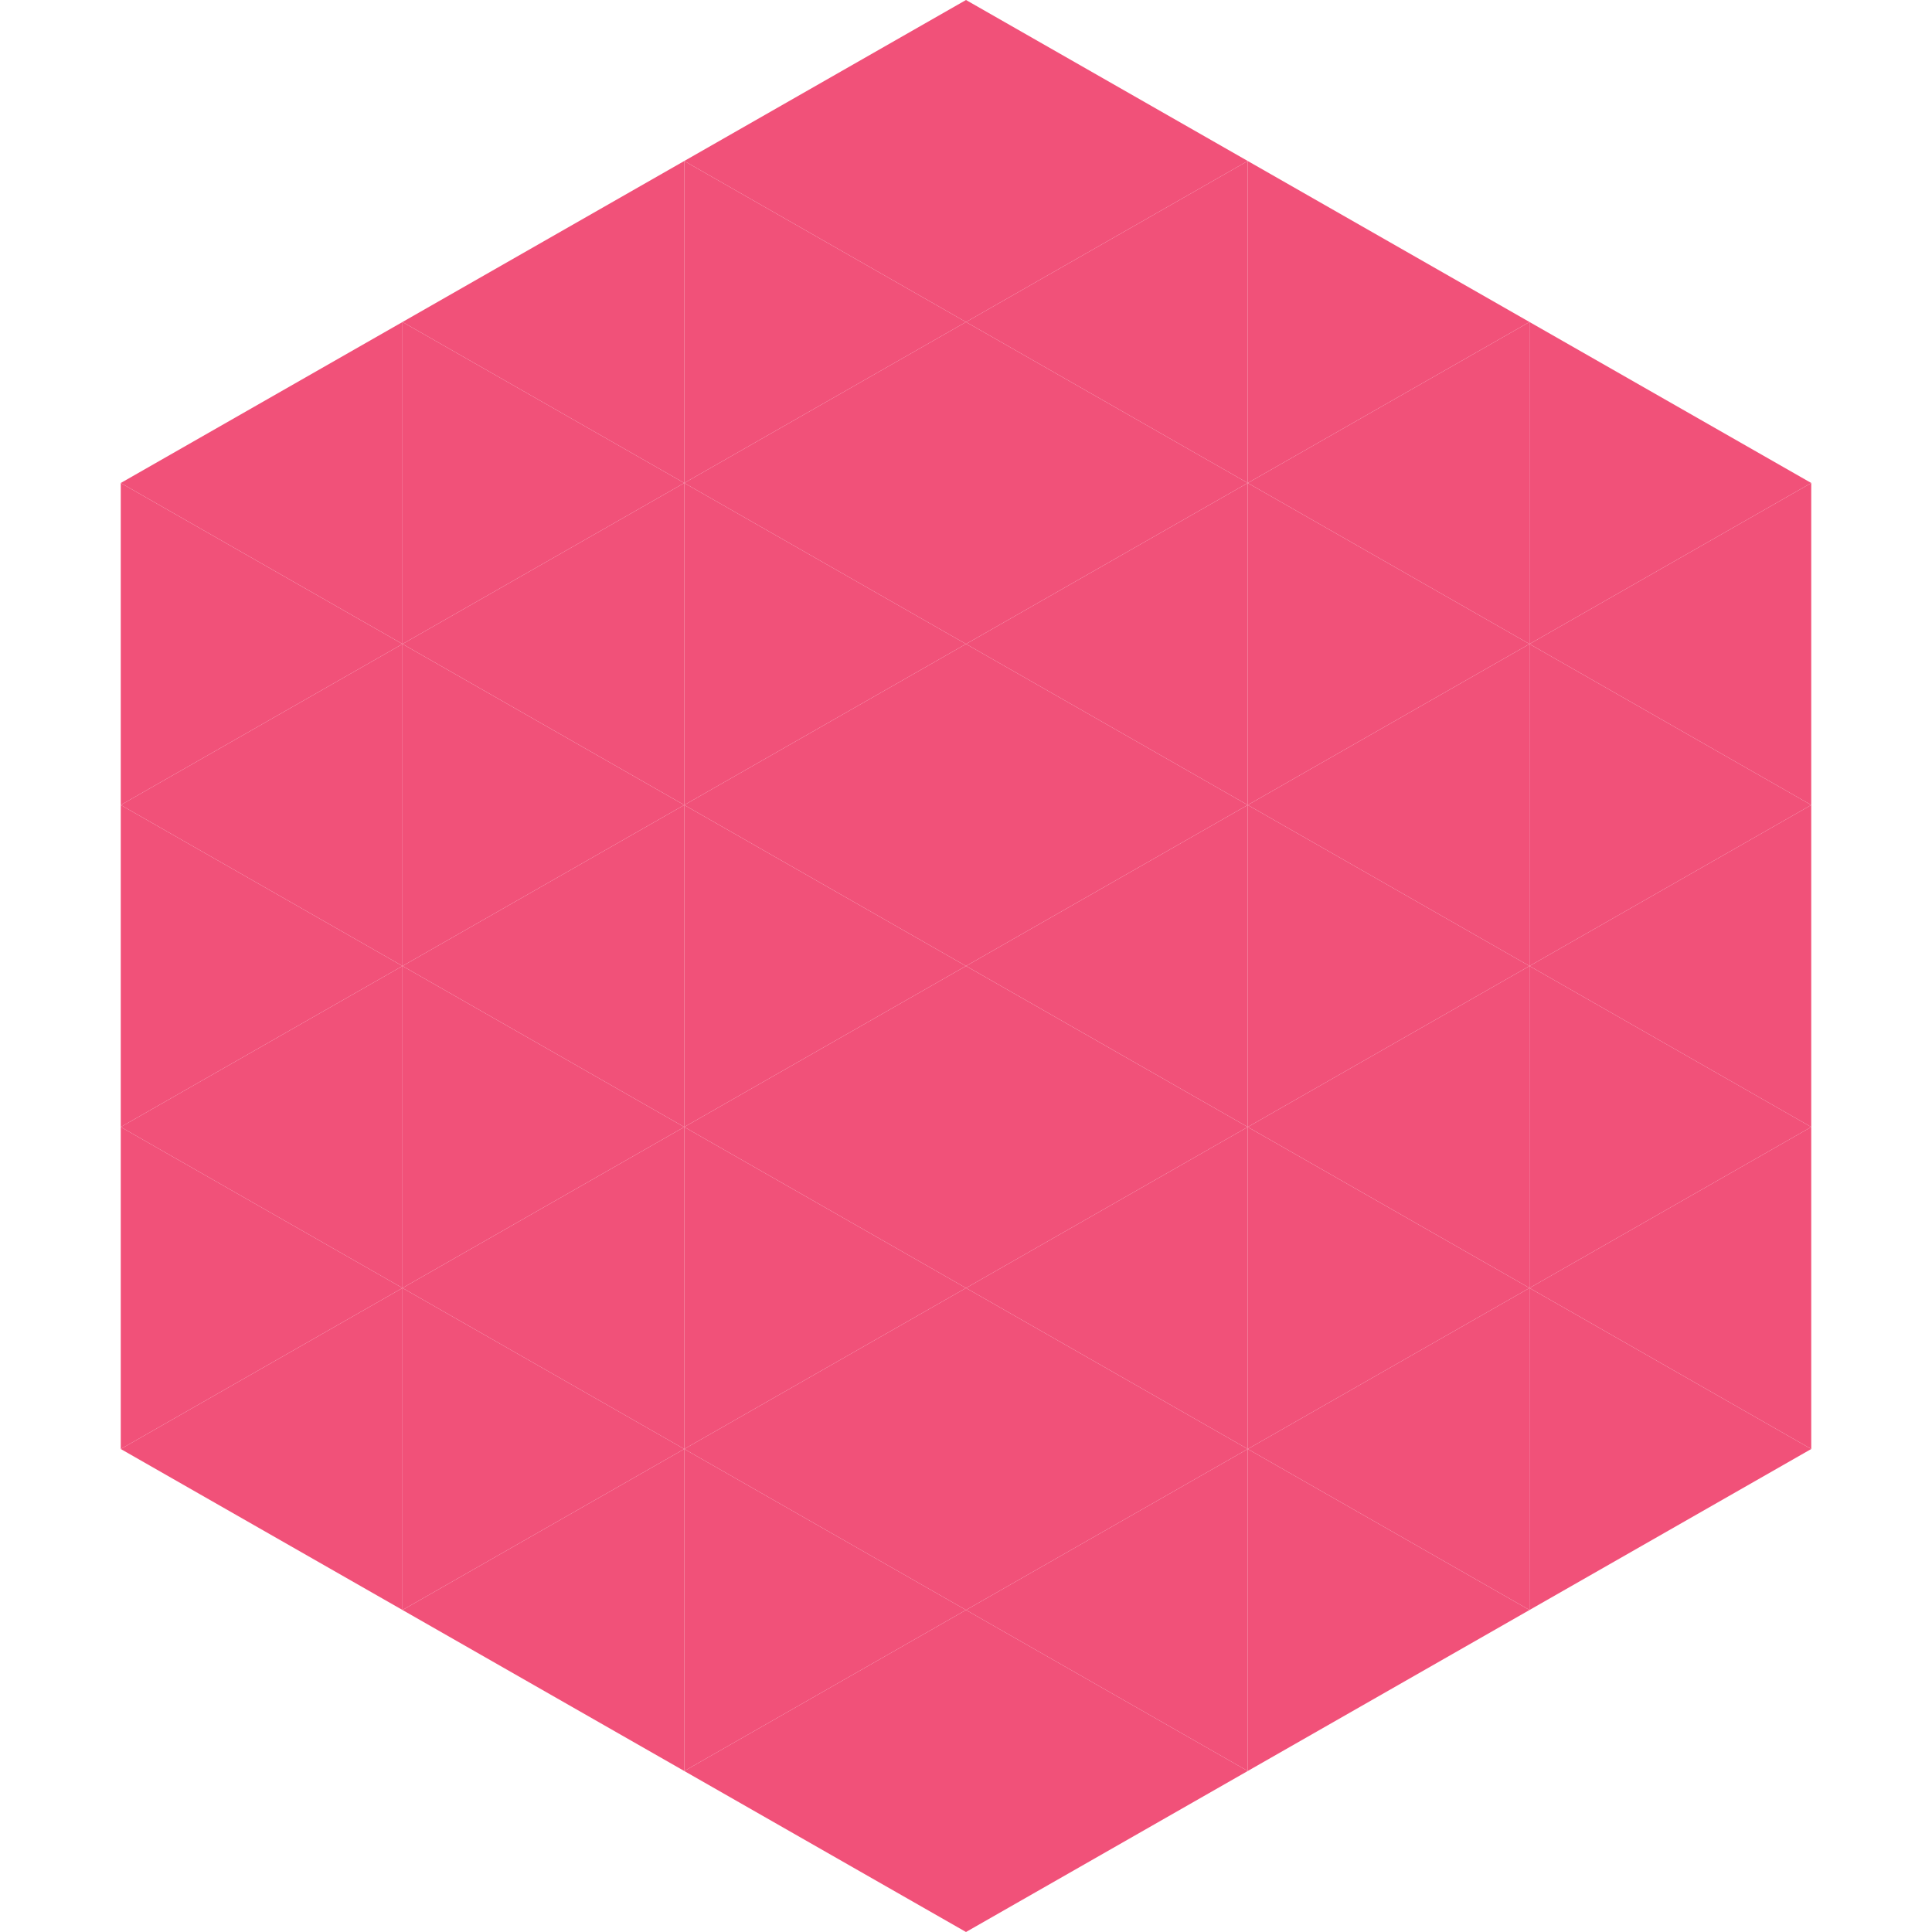 <?xml version="1.0"?>
<!-- Generated by SVGo -->
<svg width="240" height="240"
     xmlns="http://www.w3.org/2000/svg"
     xmlns:xlink="http://www.w3.org/1999/xlink">
<polygon points="50,40 15,60 50,80" style="fill:rgb(241,81,121)" />
<polygon points="190,40 225,60 190,80" style="fill:rgb(241,81,121)" />
<polygon points="15,60 50,80 15,100" style="fill:rgb(241,81,121)" />
<polygon points="225,60 190,80 225,100" style="fill:rgb(241,81,121)" />
<polygon points="50,80 15,100 50,120" style="fill:rgb(241,81,121)" />
<polygon points="190,80 225,100 190,120" style="fill:rgb(241,81,121)" />
<polygon points="15,100 50,120 15,140" style="fill:rgb(241,81,121)" />
<polygon points="225,100 190,120 225,140" style="fill:rgb(241,81,121)" />
<polygon points="50,120 15,140 50,160" style="fill:rgb(241,81,121)" />
<polygon points="190,120 225,140 190,160" style="fill:rgb(241,81,121)" />
<polygon points="15,140 50,160 15,180" style="fill:rgb(241,81,121)" />
<polygon points="225,140 190,160 225,180" style="fill:rgb(241,81,121)" />
<polygon points="50,160 15,180 50,200" style="fill:rgb(241,81,121)" />
<polygon points="190,160 225,180 190,200" style="fill:rgb(241,81,121)" />
<polygon points="15,180 50,200 15,220" style="fill:rgb(255,255,255); fill-opacity:0" />
<polygon points="225,180 190,200 225,220" style="fill:rgb(255,255,255); fill-opacity:0" />
<polygon points="50,0 85,20 50,40" style="fill:rgb(255,255,255); fill-opacity:0" />
<polygon points="190,0 155,20 190,40" style="fill:rgb(255,255,255); fill-opacity:0" />
<polygon points="85,20 50,40 85,60" style="fill:rgb(241,81,121)" />
<polygon points="155,20 190,40 155,60" style="fill:rgb(241,81,121)" />
<polygon points="50,40 85,60 50,80" style="fill:rgb(241,81,121)" />
<polygon points="190,40 155,60 190,80" style="fill:rgb(241,81,121)" />
<polygon points="85,60 50,80 85,100" style="fill:rgb(241,81,121)" />
<polygon points="155,60 190,80 155,100" style="fill:rgb(241,81,121)" />
<polygon points="50,80 85,100 50,120" style="fill:rgb(241,81,121)" />
<polygon points="190,80 155,100 190,120" style="fill:rgb(241,81,121)" />
<polygon points="85,100 50,120 85,140" style="fill:rgb(241,81,121)" />
<polygon points="155,100 190,120 155,140" style="fill:rgb(241,81,121)" />
<polygon points="50,120 85,140 50,160" style="fill:rgb(241,81,121)" />
<polygon points="190,120 155,140 190,160" style="fill:rgb(241,81,121)" />
<polygon points="85,140 50,160 85,180" style="fill:rgb(241,81,121)" />
<polygon points="155,140 190,160 155,180" style="fill:rgb(241,81,121)" />
<polygon points="50,160 85,180 50,200" style="fill:rgb(241,81,121)" />
<polygon points="190,160 155,180 190,200" style="fill:rgb(241,81,121)" />
<polygon points="85,180 50,200 85,220" style="fill:rgb(241,81,121)" />
<polygon points="155,180 190,200 155,220" style="fill:rgb(241,81,121)" />
<polygon points="120,0 85,20 120,40" style="fill:rgb(241,81,121)" />
<polygon points="120,0 155,20 120,40" style="fill:rgb(241,81,121)" />
<polygon points="85,20 120,40 85,60" style="fill:rgb(241,81,121)" />
<polygon points="155,20 120,40 155,60" style="fill:rgb(241,81,121)" />
<polygon points="120,40 85,60 120,80" style="fill:rgb(241,81,121)" />
<polygon points="120,40 155,60 120,80" style="fill:rgb(241,81,121)" />
<polygon points="85,60 120,80 85,100" style="fill:rgb(241,81,121)" />
<polygon points="155,60 120,80 155,100" style="fill:rgb(241,81,121)" />
<polygon points="120,80 85,100 120,120" style="fill:rgb(241,81,121)" />
<polygon points="120,80 155,100 120,120" style="fill:rgb(241,81,121)" />
<polygon points="85,100 120,120 85,140" style="fill:rgb(241,81,121)" />
<polygon points="155,100 120,120 155,140" style="fill:rgb(241,81,121)" />
<polygon points="120,120 85,140 120,160" style="fill:rgb(241,81,121)" />
<polygon points="120,120 155,140 120,160" style="fill:rgb(241,81,121)" />
<polygon points="85,140 120,160 85,180" style="fill:rgb(241,81,121)" />
<polygon points="155,140 120,160 155,180" style="fill:rgb(241,81,121)" />
<polygon points="120,160 85,180 120,200" style="fill:rgb(241,81,121)" />
<polygon points="120,160 155,180 120,200" style="fill:rgb(241,81,121)" />
<polygon points="85,180 120,200 85,220" style="fill:rgb(241,81,121)" />
<polygon points="155,180 120,200 155,220" style="fill:rgb(241,81,121)" />
<polygon points="120,200 85,220 120,240" style="fill:rgb(241,81,121)" />
<polygon points="120,200 155,220 120,240" style="fill:rgb(241,81,121)" />
<polygon points="85,220 120,240 85,260" style="fill:rgb(255,255,255); fill-opacity:0" />
<polygon points="155,220 120,240 155,260" style="fill:rgb(255,255,255); fill-opacity:0" />
</svg>
